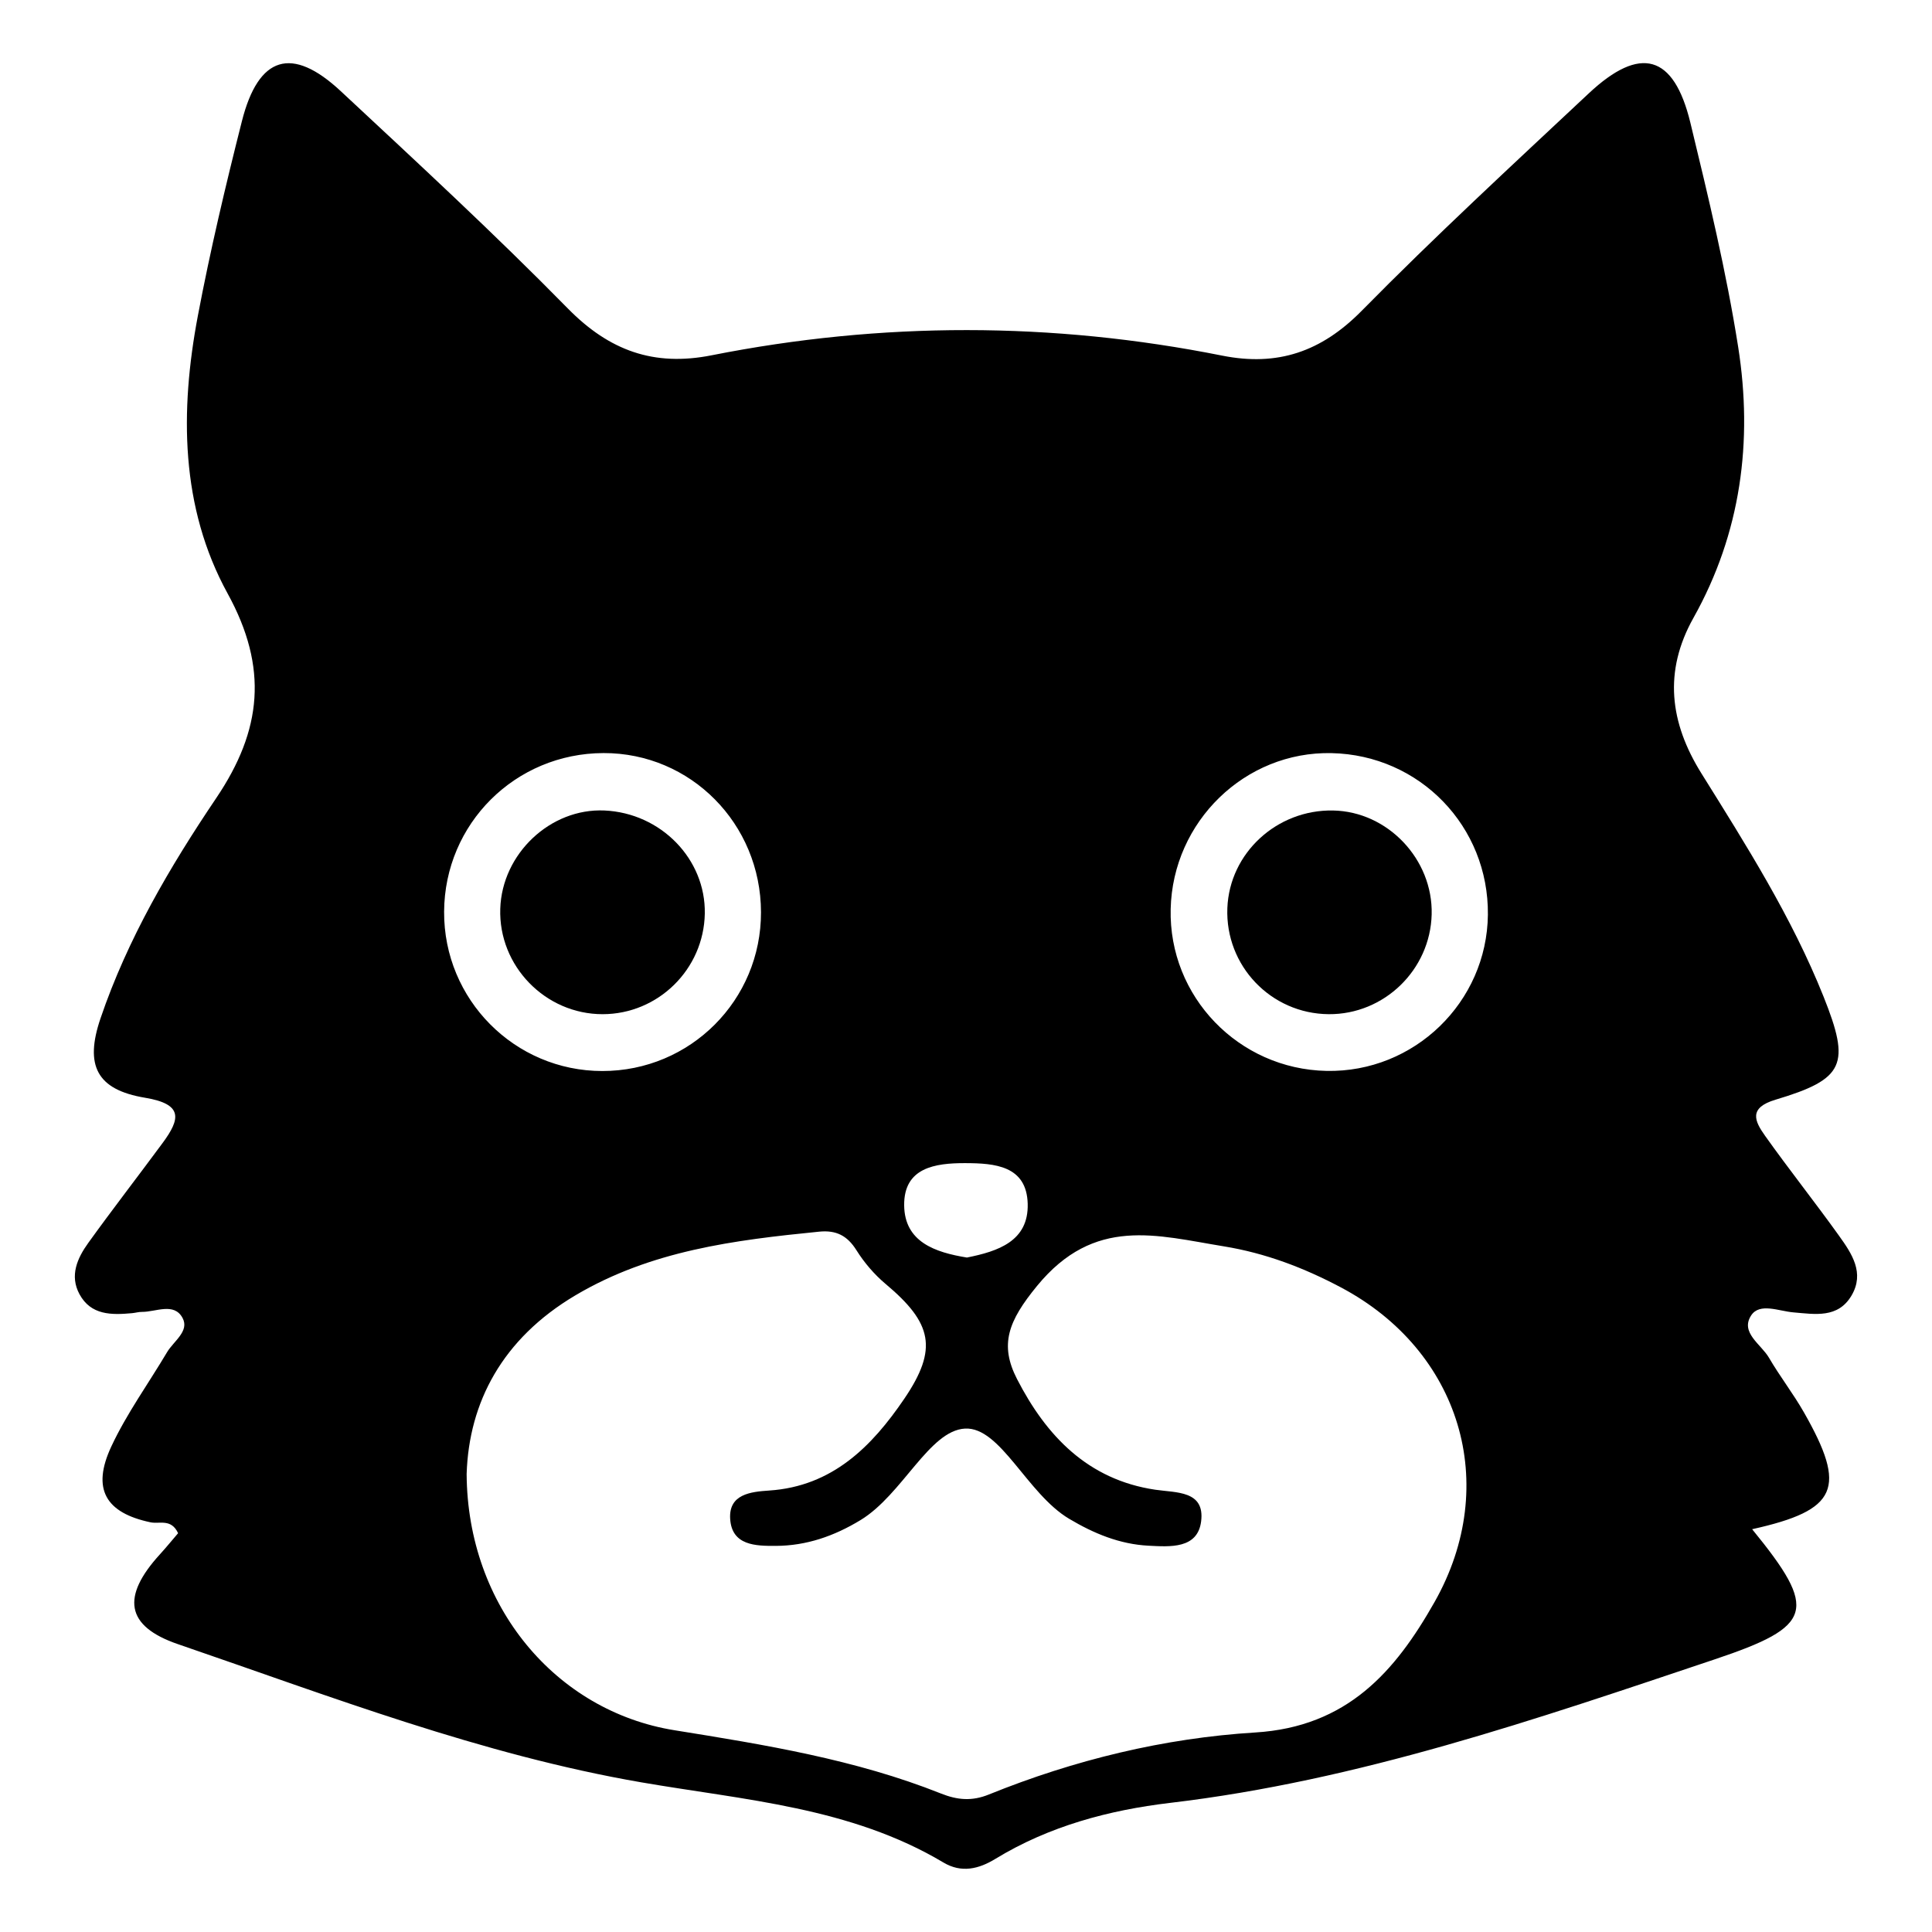 <?xml version="1.0" encoding="UTF-8"?>
<!-- Uploaded to: ICON Repo, www.svgrepo.com, Generator: ICON Repo Mixer Tools -->
<svg fill="#000000" width="800px" height="800px" version="1.1" viewBox="144 144 512 512" xmlns="http://www.w3.org/2000/svg">
 <g>
  <path d="m303.7 412.77c14.719-0.008 26.812-11.91 27.078-26.648 0.262-14.438-11.609-26.648-26.574-27.332-14.328-0.652-27.16 11.438-27.629 26.031-0.496 15.16 11.934 27.957 27.125 27.949z"/>
  <path d="m631.41 471.55c-6.414-8.957-13.281-17.594-19.664-26.574-2.762-3.883-4.426-7.391 2.793-9.547 18.332-5.481 19.918-9.32 12.707-27.355-8.398-20.996-20.445-40.027-32.348-59.109-8.398-13.461-10.086-27.008-2.109-41.234 12.594-22.477 15.777-46.801 11.848-71.762-3.148-19.996-7.902-39.777-12.676-59.473-4.391-18.078-13.27-20.535-26.914-7.758-20.27 18.996-40.707 37.848-60.191 57.633-10.699 10.855-22.293 14.801-36.969 11.871-45.09-8.996-90.254-9.012-135.34-0.078-15.258 3.023-27.07-1.219-38.062-12.414-19.453-19.812-39.887-38.676-60.207-57.617-12.918-12.027-21.773-9.344-26.16 7.941-4.328 17.09-8.406 34.285-11.68 51.602-4.777 25.23-4.652 50.773 7.879 73.602 10.824 19.703 9.109 36.242-2.992 54.191-12.312 18.254-23.539 37.367-30.691 58.418-4.234 12.453-1.031 18.895 11.793 21.027 10.148 1.684 9.391 5.582 4.699 11.949-6.543 8.871-13.297 17.586-19.734 26.527-2.898 4.023-4.992 8.66-2.332 13.578 3.031 5.613 8.492 5.535 13.926 5.039 0.883-0.078 1.746-0.348 2.621-0.34 3.723 0.031 8.508-2.598 10.777 1.613 1.875 3.496-2.371 6.141-4.102 9.055-4.945 8.328-10.699 16.262-14.777 24.992-5.281 11.297-1.512 17.602 10.398 20.105 2.363 0.496 5.465-1.062 7.297 2.883-1.504 1.746-3.109 3.723-4.816 5.598-10.172 11.141-9.227 19.012 4.793 23.812 40.43 13.848 80.406 29.301 122.82 36.621 27.277 4.707 55.379 6.551 80.035 21.246 4.754 2.832 9.344 1.723 13.738-0.961 14.242-8.699 30.156-12.934 46.32-14.848 49.949-5.894 97.047-22.184 144.29-38.023 26.23-8.793 27.504-13.02 9.957-34.504 22.734-5.047 25.176-10.871 13.723-30.969-2.832-4.969-6.383-9.531-9.266-14.477-2.086-3.574-7.691-6.668-4.715-11.211 2.25-3.441 7.352-1.125 11.188-0.805 5.762 0.488 11.832 1.621 15.414-4.473 3.516-5.981 0.074-11.098-3.277-15.773zm-231.62-19.309c7.848 0.016 16.289 0.684 16.562 10.762 0.277 9.934-7.887 12.617-16.105 14.258-8.398-1.363-16.539-4.102-16.633-13.848-0.094-9.992 8.188-11.188 16.176-11.172zm-95.848-108.67c23.09-0.055 41.676 18.727 41.73 42.164 0.055 23.309-18.719 42.109-42.051 42.098-23.246-0.008-42.051-18.957-41.926-42.234 0.129-23.328 18.863-41.969 42.246-42.027zm220.23 224.98c-10.398 18.391-23.121 33.078-47.523 34.574-24.121 1.48-47.949 7.266-70.613 16.445-4.488 1.82-8.344 1.457-12.676-0.27-22.711-9.047-46.672-12.918-70.637-16.773-31.371-5.055-54.859-32.812-55.059-67.91 0.598-18.957 9.453-35.832 28.766-47.305 20.059-11.91 42.227-14.68 64.676-16.91 4.465-0.441 7.422 1.031 9.855 4.914 2.07 3.305 4.738 6.422 7.723 8.934 12.359 10.367 13.973 17.16 4.961 30.434-8.59 12.648-19.074 23.215-35.801 24.324-4.902 0.324-10.746 0.961-10.344 7.496 0.434 7.125 6.816 7.195 12.098 7.172 8.094-0.031 15.453-2.582 22.457-6.84 11.117-6.762 18.191-23.742 27.688-24.246 9.383-0.496 16.438 17.27 27.574 23.898 6.613 3.938 13.422 6.746 21.043 7.141 5.691 0.293 13.027 0.883 13.949-6.453 1.031-8.188-6.598-7.559-12.156-8.383-17.879-2.652-28.914-14.305-36.629-29.324-4.684-9.117-2.371-15.336 5.305-24.688 15.215-18.547 31.723-13.375 49.5-10.484 11.027 1.793 21.238 5.684 31.055 10.895 31.551 16.723 42.461 52.121 24.789 83.359zm-28.621-140.75c-23.316-0.465-41.848-19.703-41.312-42.887 0.535-23.223 19.719-41.824 42.637-41.328 23.371 0.504 41.676 19.422 41.43 42.824-0.246 23.184-19.523 41.855-42.754 41.391z"/>
  <path d="m497.27 358.79c-14.918-0.27-27.434 11.289-28.008 25.852-0.598 15.281 11.547 28.008 26.852 28.125 14.688 0.117 26.922-11.746 27.293-26.449 0.367-14.602-11.66-27.27-26.137-27.527z"/>
 </g>
</svg>